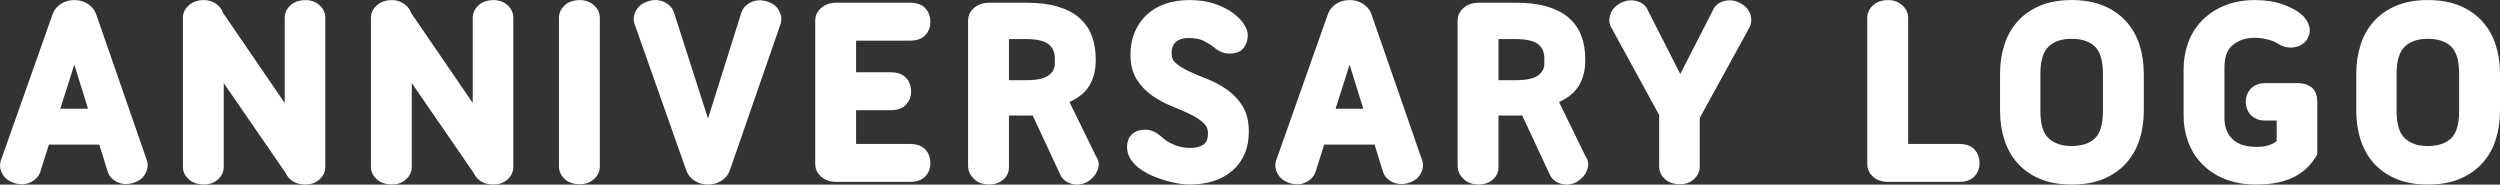 <?xml version="1.0" encoding="UTF-8"?>
<svg id="_レイヤー_2" data-name="レイヤー 2" xmlns="http://www.w3.org/2000/svg" viewBox="0 0 756.23 55.85">
  <rect x="0" y="0" width="756.23" height="55.85" fill="#333333" stroke="none"/>
  <defs>
    <style>
      .cls-1 {
        fill: #fff;
        stroke: #fff;
        stroke-linecap: round;
        stroke-linejoin: round;
        stroke-width: 3px;
      }
    </style>
  </defs>
  <g id="_レイヤー_1-2" data-name="レイヤー 1">
    <g>
      <path class="cls-1" d="M43.06,49.12c.27.91.11,1.85-.48,2.84-.59.99-1.6,1.67-3.04,2.04-1.33.32-2.52.21-3.56-.32s-1.69-1.25-1.96-2.16l-2.88-9.28H13.7l-2.96,9.36c-.32.91-1,1.63-2.04,2.16-1.04.53-2.2.64-3.48.32-1.44-.37-2.47-1.05-3.08-2.04-.61-.99-.79-1.93-.52-2.84L17.3,4.88c.27-.91.87-1.69,1.8-2.36.93-.67,2.07-1,3.4-1s2.4.33,3.36,1c.96.67,1.57,1.45,1.84,2.36l15.36,44.24ZM16.18,34.4h12.48l-6.16-19.84-6.32,19.84Z"/>
      <path class="cls-1" d="M56.82,5.28c0-.96.44-1.83,1.32-2.6.88-.77,2.04-1.16,3.48-1.16,1.17,0,2.16.31,2.96.92.8.61,1.31,1.32,1.52,2.12l21.52,31.44V5.28c0-.96.43-1.83,1.28-2.6.85-.77,2.03-1.16,3.52-1.16,1.33,0,2.41.39,3.24,1.16.83.77,1.24,1.64,1.24,2.6v45.28c0,.96-.41,1.83-1.24,2.6-.83.77-1.91,1.16-3.24,1.16-1.17,0-2.15-.23-2.92-.68-.77-.45-1.32-1.05-1.64-1.8l-.24-.4-21.44-31.12v30.24c0,.96-.41,1.83-1.24,2.6-.83.77-1.93,1.16-3.32,1.16s-2.6-.39-3.48-1.16c-.88-.77-1.32-1.64-1.32-2.6V5.28Z"/>
      <path class="cls-1" d="M113.7,5.28c0-.96.44-1.83,1.32-2.6.88-.77,2.04-1.16,3.48-1.16,1.17,0,2.16.31,2.96.92.8.61,1.31,1.32,1.52,2.12l21.52,31.44V5.28c0-.96.43-1.83,1.28-2.6.85-.77,2.03-1.16,3.52-1.16,1.33,0,2.41.39,3.24,1.16.83.77,1.24,1.64,1.24,2.6v45.28c0,.96-.41,1.83-1.24,2.6-.83.77-1.91,1.16-3.24,1.16-1.17,0-2.15-.23-2.92-.68-.77-.45-1.32-1.05-1.64-1.8l-.24-.4-21.44-31.12v30.24c0,.96-.41,1.83-1.24,2.6-.83.77-1.93,1.16-3.32,1.16s-2.6-.39-3.48-1.16c-.88-.77-1.32-1.64-1.32-2.6V5.28Z"/>
      <path class="cls-1" d="M170.58,5.28c0-.96.43-1.83,1.28-2.6.85-.77,2.03-1.16,3.52-1.16,1.33,0,2.43.39,3.28,1.16.85.77,1.28,1.64,1.28,2.6v45.2c0,.96-.43,1.83-1.28,2.6-.85.77-1.95,1.16-3.28,1.16-1.49,0-2.67-.39-3.52-1.16-.85-.77-1.28-1.64-1.28-2.6V5.28Z"/>
      <path class="cls-1" d="M219.38,50.96c-.27.91-.88,1.69-1.84,2.36s-2.08,1-3.36,1-2.47-.33-3.4-1c-.93-.67-1.53-1.45-1.8-2.36l-15.68-44.4c-.27-.91-.09-1.85.52-2.84.61-.99,1.64-1.67,3.08-2.04,1.28-.32,2.44-.21,3.48.32s1.72,1.25,2.04,2.16l11.76,36.64,11.52-36.56c.27-.91.92-1.63,1.96-2.16,1.04-.53,2.23-.64,3.56-.32,1.44.37,2.45,1.05,3.04,2.04.59.99.75,1.93.48,2.84l-15.36,44.32Z"/>
      <path class="cls-1" d="M278.78,3.48c.77.77,1.16,1.83,1.16,3.16,0,1.23-.39,2.23-1.16,3-.77.77-1.91,1.16-3.4,1.16h-17.92v12.56h12c1.55,0,2.71.39,3.48,1.16.77.77,1.16,1.83,1.16,3.16,0,1.23-.39,2.23-1.16,3s-1.93,1.16-3.48,1.16h-12v13.2h17.92c1.49,0,2.63.39,3.4,1.16.77.77,1.16,1.83,1.16,3.16,0,1.23-.39,2.23-1.16,3-.77.77-1.91,1.16-3.4,1.16h-22.48c-1.44,0-2.6-.39-3.48-1.16-.88-.77-1.32-1.64-1.32-2.6V6.08c0-.96.44-1.83,1.32-2.6.88-.77,2.04-1.16,3.48-1.16h22.48c1.49,0,2.63.39,3.4,1.16Z"/>
      <path class="cls-1" d="M294.34,6.08c0-.96.44-1.83,1.32-2.6.88-.77,2.04-1.16,3.48-1.16h11.28c3.57,0,6.61.37,9.12,1.12,2.51.75,4.52,1.8,6.04,3.16s2.63,2.99,3.32,4.88c.69,1.89,1.04,4.01,1.04,6.36v.56c0,2.72-.63,5.05-1.88,7-1.25,1.95-3.45,3.51-6.6,4.68l8.88,18.16c.59.75.67,1.67.24,2.76-.43,1.09-1.25,2.01-2.48,2.76-1.17.59-2.32.73-3.44.44-1.12-.29-1.92-.84-2.4-1.64l-8.96-19.2c-.43.05-.88.08-1.36.08h-8.24v17.28c0,.96-.41,1.8-1.24,2.52-.83.72-1.93,1.08-3.32,1.08s-2.6-.43-3.48-1.28c-.88-.85-1.32-1.76-1.32-2.72V6.08ZM303.7,10.32v15.44h6.72c3.63,0,6.23-.61,7.8-1.84,1.57-1.23,2.36-2.8,2.36-4.72v-1.52c0-2.29-.79-4.09-2.36-5.4-1.57-1.31-4.17-1.96-7.8-1.96h-6.72Z"/>
      <path class="cls-1" d="M359.7,54.32c-.8,0-1.79-.09-2.96-.28-1.17-.19-2.4-.47-3.68-.84-1.28-.37-2.55-.83-3.8-1.36-1.25-.53-2.39-1.16-3.4-1.88-1.01-.72-1.84-1.53-2.48-2.44-.64-.91-.96-1.92-.96-3.04,0-2.51,1.39-3.76,4.16-3.76.91.05,1.71.31,2.4.76.69.45,1.33.95,1.92,1.48.91.85,2.19,1.61,3.84,2.28,1.65.67,3.41,1,5.28,1,2.13,0,3.81-.47,5.04-1.4,1.23-.93,1.84-2.41,1.84-4.44,0-1.71-.57-3.11-1.72-4.2-1.15-1.09-2.6-2.07-4.36-2.92-1.76-.85-3.64-1.68-5.64-2.48s-3.88-1.8-5.64-3c-1.76-1.2-3.21-2.69-4.36-4.48-1.15-1.79-1.72-4.07-1.72-6.84,0-2.24.37-4.27,1.12-6.08.75-1.81,1.81-3.39,3.2-4.72,1.39-1.33,3.09-2.36,5.12-3.08,2.03-.72,4.32-1.08,6.88-1.08s5,.33,7,1c2,.67,3.68,1.48,5.04,2.44s2.39,1.96,3.08,3c.69,1.04,1.04,1.91,1.04,2.6,0,1.23-.31,2.23-.92,3-.61.77-1.64,1.16-3.08,1.16-.85,0-1.61-.19-2.28-.56-.67-.37-1.29-.8-1.88-1.28-.64-.53-1.63-1.15-2.96-1.84-1.33-.69-3.12-1.04-5.36-1.04-1.92,0-3.49.52-4.72,1.56-1.23,1.04-1.84,2.55-1.84,4.52,0,1.71.57,3.07,1.72,4.08,1.15,1.01,2.59,1.92,4.32,2.72,1.73.8,3.61,1.6,5.64,2.4,2.03.8,3.91,1.8,5.64,3,1.73,1.2,3.17,2.71,4.32,4.52,1.15,1.81,1.72,4.16,1.72,7.04,0,4.48-1.47,8.01-4.4,10.6-2.93,2.59-6.99,3.88-12.16,3.88Z"/>
      <path class="cls-1" d="M428.82,49.12c.27.91.11,1.85-.48,2.84-.59.99-1.6,1.67-3.04,2.04-1.33.32-2.52.21-3.56-.32s-1.69-1.25-1.96-2.16l-2.88-9.28h-17.44l-2.96,9.36c-.32.91-1,1.63-2.04,2.16-1.04.53-2.2.64-3.48.32-1.44-.37-2.47-1.05-3.08-2.04-.61-.99-.79-1.93-.52-2.84l15.68-44.32c.27-.91.87-1.69,1.8-2.36.93-.67,2.07-1,3.4-1s2.4.33,3.36,1c.96.67,1.57,1.45,1.84,2.36l15.36,44.24ZM401.94,34.4h12.48l-6.16-19.84-6.32,19.84Z"/>
      <path class="cls-1" d="M442.42,6.08c0-.96.44-1.83,1.32-2.6.88-.77,2.04-1.16,3.48-1.16h11.28c3.57,0,6.61.37,9.12,1.12,2.51.75,4.52,1.8,6.04,3.16,1.52,1.36,2.63,2.99,3.32,4.88.69,1.89,1.04,4.01,1.04,6.36v.56c0,2.72-.63,5.05-1.88,7-1.25,1.95-3.45,3.51-6.6,4.68l8.88,18.16c.59.75.67,1.67.24,2.76-.43,1.09-1.25,2.01-2.48,2.76-1.17.59-2.32.73-3.44.44s-1.92-.84-2.4-1.64l-8.96-19.2c-.43.05-.88.08-1.36.08h-8.24v17.28c0,.96-.41,1.8-1.24,2.52-.83.72-1.93,1.08-3.32,1.08s-2.6-.43-3.48-1.28c-.88-.85-1.32-1.76-1.32-2.72V6.08ZM451.78,10.32v15.44h6.72c3.63,0,6.23-.61,7.8-1.84,1.57-1.23,2.36-2.8,2.36-4.72v-1.52c0-2.29-.79-4.09-2.36-5.4-1.57-1.31-4.17-1.96-7.8-1.96h-6.72Z"/>
      <path class="cls-1" d="M503.38,34.4l-14.48-26.48c-.59-.75-.75-1.67-.48-2.76.27-1.09.96-1.99,2.08-2.68,1.23-.75,2.43-1.03,3.6-.84,1.17.19,2.05.65,2.64,1.4l11.52,22.64,11.6-22.64c.59-.75,1.47-1.21,2.64-1.4,1.17-.19,2.37.09,3.6.84,1.12.69,1.8,1.59,2.04,2.68.24,1.09.09,2.01-.44,2.76l-15.04,27.36v15.2c0,.96-.41,1.83-1.24,2.6-.83.77-1.91,1.16-3.24,1.16-1.49,0-2.67-.39-3.52-1.16-.85-.77-1.28-1.64-1.28-2.6v-16.08Z"/>
      <path class="cls-1" d="M566.34,5.28c0-.96.43-1.83,1.28-2.6.85-.77,2.03-1.16,3.52-1.16,1.33,0,2.43.39,3.28,1.16.85.77,1.28,1.64,1.28,2.6v39.76h17.04c1.49,0,2.63.39,3.4,1.16.77.77,1.16,1.83,1.16,3.16,0,1.23-.39,2.23-1.16,3s-1.91,1.16-3.4,1.16h-22.08c-1.39-.11-2.45-.53-3.2-1.28-.75-.75-1.12-1.57-1.12-2.48V5.28Z"/>
      <path class="cls-1" d="M606.5,22.32c0-2.93.4-5.67,1.2-8.2.8-2.53,2.03-4.73,3.68-6.6,1.65-1.87,3.75-3.33,6.28-4.4,2.53-1.07,5.53-1.6,9-1.6s6.55.53,9.08,1.6c2.53,1.07,4.64,2.53,6.32,4.4,1.68,1.87,2.92,4.07,3.72,6.6.8,2.53,1.2,5.27,1.2,8.2v11.2c0,2.93-.4,5.67-1.2,8.2-.8,2.53-2.04,4.73-3.72,6.6-1.68,1.87-3.79,3.33-6.32,4.4-2.53,1.07-5.56,1.6-9.08,1.6s-6.47-.53-9-1.6c-2.53-1.07-4.63-2.53-6.28-4.4-1.65-1.87-2.88-4.07-3.68-6.6-.8-2.53-1.2-5.27-1.2-8.2v-11.2ZM615.7,33.6c0,4.37.99,7.48,2.96,9.32,1.97,1.84,4.64,2.76,8,2.76s6.16-.92,8.08-2.76c1.92-1.84,2.88-4.95,2.88-9.32v-11.28c0-4.37-.96-7.48-2.88-9.32-1.92-1.84-4.61-2.76-8.08-2.76s-6.03.92-8,2.76c-1.97,1.84-2.96,4.95-2.96,9.32v11.28Z"/>
      <path class="cls-1" d="M680.82,30.8c0-1.23.39-2.23,1.16-3s1.8-1.16,3.08-1.16h9.84c1.49,0,2.63.32,3.4.96.77.64,1.16,1.68,1.16,3.12v15.6c-.64,1.07-1.41,2.08-2.32,3.04-.91.96-2.03,1.81-3.36,2.56-1.33.75-2.92,1.33-4.76,1.76-1.84.43-4.04.64-6.6.64-3.31,0-6.23-.51-8.76-1.52s-4.67-2.4-6.4-4.16c-1.73-1.76-3.04-3.81-3.92-6.16-.88-2.35-1.32-4.85-1.32-7.52v-14c0-2.61.43-5.11,1.28-7.48.85-2.37,2.13-4.44,3.84-6.2,1.71-1.76,3.81-3.16,6.32-4.2,2.51-1.04,5.41-1.56,8.72-1.56,3.04,0,5.76.44,8.16,1.32,2.4.88,4.21,1.96,5.44,3.24.96,1.07,1.43,2.11,1.4,3.12-.03,1.01-.39,1.85-1.08,2.52-.69.67-1.63,1.05-2.8,1.16-1.17.11-2.37-.24-3.6-1.04-.91-.59-2.09-1.05-3.56-1.4-1.47-.35-2.81-.52-4.04-.52-3.04,0-5.59.84-7.64,2.52-2.05,1.68-3.08,4.33-3.08,7.96v15.2c0,1.76.28,3.29.84,4.6.56,1.31,1.35,2.39,2.36,3.24,1.01.85,2.17,1.48,3.48,1.88,1.31.4,2.73.6,4.28.6s2.79-.12,3.72-.36c.93-.24,1.83-.6,2.68-1.08l1.44-1.04v-8.48h-5.12c-1.28,0-2.31-.39-3.08-1.16-.77-.77-1.16-1.77-1.16-3Z"/>
      <path class="cls-1" d="M714.25,22.32c0-2.93.4-5.67,1.2-8.2.8-2.53,2.03-4.73,3.68-6.6,1.65-1.87,3.75-3.33,6.28-4.4,2.53-1.07,5.53-1.6,9-1.6s6.55.53,9.08,1.6c2.53,1.07,4.64,2.53,6.32,4.4,1.68,1.87,2.92,4.07,3.72,6.6.8,2.53,1.2,5.27,1.2,8.2v11.2c0,2.93-.4,5.67-1.2,8.2-.8,2.53-2.04,4.73-3.72,6.6-1.68,1.87-3.79,3.33-6.32,4.4-2.53,1.07-5.56,1.6-9.08,1.6s-6.47-.53-9-1.6c-2.53-1.07-4.63-2.53-6.28-4.4-1.65-1.87-2.88-4.07-3.68-6.6-.8-2.53-1.2-5.27-1.2-8.2v-11.2ZM723.45,33.6c0,4.37.99,7.48,2.96,9.32,1.97,1.84,4.64,2.76,8,2.76s6.16-.92,8.08-2.76c1.92-1.84,2.88-4.95,2.88-9.32v-11.28c0-4.37-.96-7.48-2.88-9.32-1.92-1.84-4.61-2.76-8.08-2.76s-6.03.92-8,2.76c-1.97,1.84-2.96,4.95-2.96,9.32v11.28Z"/>
    </g>
  </g>
</svg>
